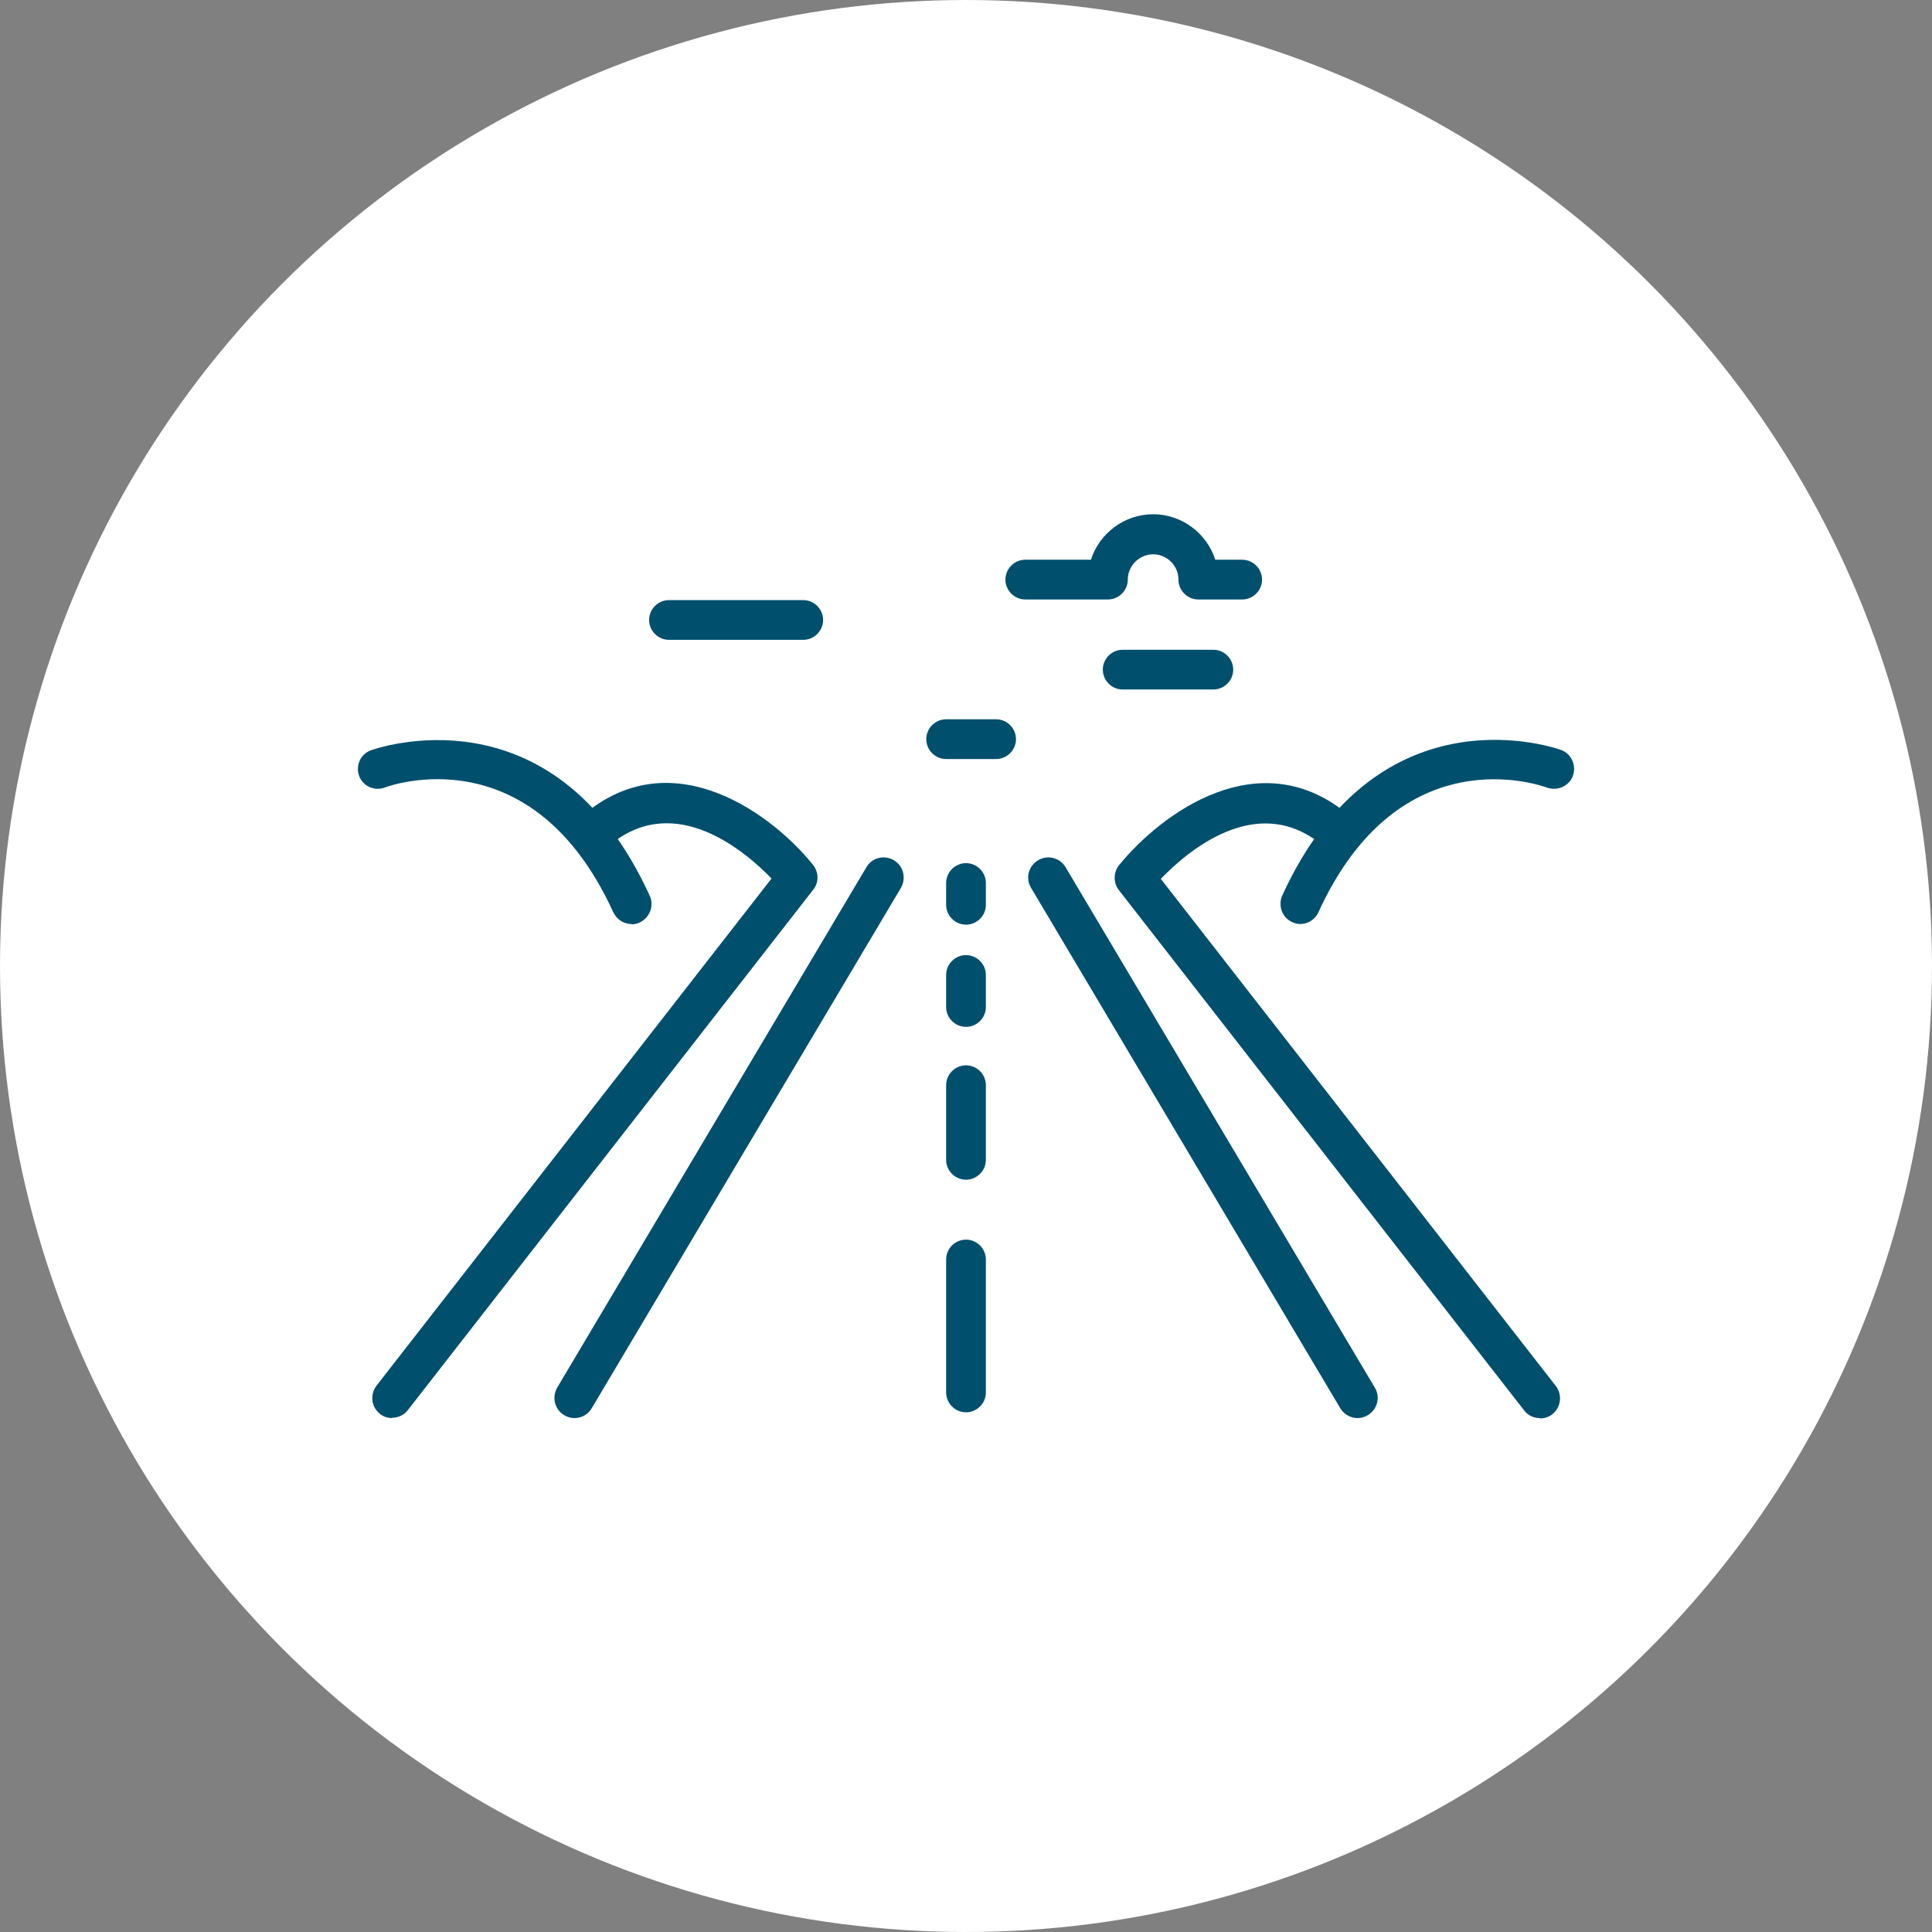 <?xml version="1.0" encoding="UTF-8"?><svg id="Calque_2" xmlns="http://www.w3.org/2000/svg" viewBox="0 0 60.3 60.3"><rect x="0" y="0" width="60.3" height="60.3" fill="#808080" stroke="none"/><defs><style>.cls-1{fill:#fff;}.cls-2{fill:#004f6d;}</style></defs><g id="Layer_1"><g><circle class="cls-1" cx="30.15" cy="30.15" r="30.15"/><g><g><g><g><path class="cls-2" d="M17.93,44.26c-.11,0-.22-.03-.32-.09-.3-.18-.39-.56-.22-.86l9.65-16.24c.17-.3,.56-.4,.86-.22,.3,.18,.39,.56,.22,.86l-9.65,16.24c-.12,.2-.32,.31-.54,.31Z"/><path class="cls-2" d="M42.37,44.26c-.21,0-.42-.11-.54-.31l-9.65-16.24c-.18-.3-.08-.68,.22-.86,.3-.18,.68-.08,.86,.22l9.65,16.24c.18,.3,.08,.68-.22,.86-.1,.06-.21,.09-.32,.09Z"/></g><path class="cls-2" d="M30.15,44.08c-.34,0-.62-.28-.62-.62v-4.15c0-.34,.28-.62,.62-.62s.62,.28,.62,.62v4.15c0,.34-.28,.62-.62,.62Z"/><path class="cls-2" d="M30.15,36.82c-.34,0-.62-.28-.62-.62v-2.33c0-.34,.28-.62,.62-.62s.62,.28,.62,.62v2.33c0,.34-.28,.62-.62,.62Z"/><path class="cls-2" d="M30.15,32.05c-.34,0-.62-.28-.62-.62v-1c0-.34,.28-.62,.62-.62s.62,.28,.62,.62v1c0,.34-.28,.62-.62,.62Z"/><path class="cls-2" d="M30.15,28.86c-.34,0-.62-.28-.62-.62v-.68c0-.34,.28-.62,.62-.62s.62,.28,.62,.62v.68c0,.34-.28,.62-.62,.62Z"/><path class="cls-2" d="M19.71,28.84c-.24,0-.46-.14-.57-.37-2.53-5.54-6.95-3.96-7.13-3.89-.32,.12-.68-.04-.8-.36-.12-.32,.04-.68,.36-.8,.06-.02,5.69-2.09,8.71,4.54,.14,.31,0,.68-.31,.83-.08,.04-.17,.06-.26,.06h0Z"/><path class="cls-2" d="M40.59,28.84c-.09,0-.18-.02-.26-.06-.31-.14-.45-.51-.31-.83,3.03-6.62,8.66-4.56,8.71-4.54,.32,.12,.48,.49,.36,.81-.12,.32-.49,.48-.81,.36-.2-.07-4.6-1.64-7.13,3.89-.1,.23-.33,.37-.57,.37Z"/></g><path class="cls-2" d="M38.77,18.71h-1.37c-.34,0-.62-.28-.62-.62,0-.44-.36-.79-.79-.79s-.79,.36-.79,.79c0,.34-.28,.62-.62,.62h-2.58c-.34,0-.62-.28-.62-.62s.28-.62,.62-.62h2.05c.26-.82,1.04-1.42,1.94-1.42s1.68,.6,1.94,1.42h.84c.34,0,.62,.28,.62,.62s-.28,.62-.62,.62h0Z"/><path class="cls-2" d="M37.87,21.52h-2.83c-.34,0-.62-.28-.62-.62s.28-.62,.62-.62h2.83c.34,0,.62,.28,.62,.62s-.28,.62-.62,.62Z"/><path class="cls-2" d="M25.07,19.97h-4.19c-.34,0-.62-.28-.62-.62s.28-.62,.62-.62h4.19c.34,0,.62,.28,.62,.62s-.28,.62-.62,.62Z"/><path class="cls-2" d="M31.09,23.69h-1.56c-.34,0-.62-.28-.62-.62s.28-.62,.62-.62h1.56c.34,0,.62,.28,.62,.62s-.28,.62-.62,.62Z"/></g><path class="cls-2" d="M12.24,44.26c-.13,0-.27-.04-.38-.13-.27-.21-.32-.6-.11-.88l12.33-15.83c-.81-.84-2.98-2.7-4.99-1.09-.27,.21-.66,.17-.88-.1-.22-.27-.17-.66,.1-.88,2.77-2.22,5.84,.11,7.07,1.65,.18,.23,.18,.55,0,.77l-12.65,16.24c-.12,.16-.31,.24-.49,.24h0Z"/><path class="cls-2" d="M48.06,44.26c-.19,0-.37-.08-.49-.24l-12.65-16.24c-.18-.23-.17-.56,.01-.78,1.34-1.64,4.34-3.82,7.07-1.64,.27,.22,.31,.61,.1,.88-.22,.27-.61,.31-.88,.1-2.02-1.62-4.18,.25-4.99,1.09l12.33,15.83c.21,.27,.16,.67-.11,.88-.11,.09-.25,.13-.38,.13Z"/></g></g></g></svg>